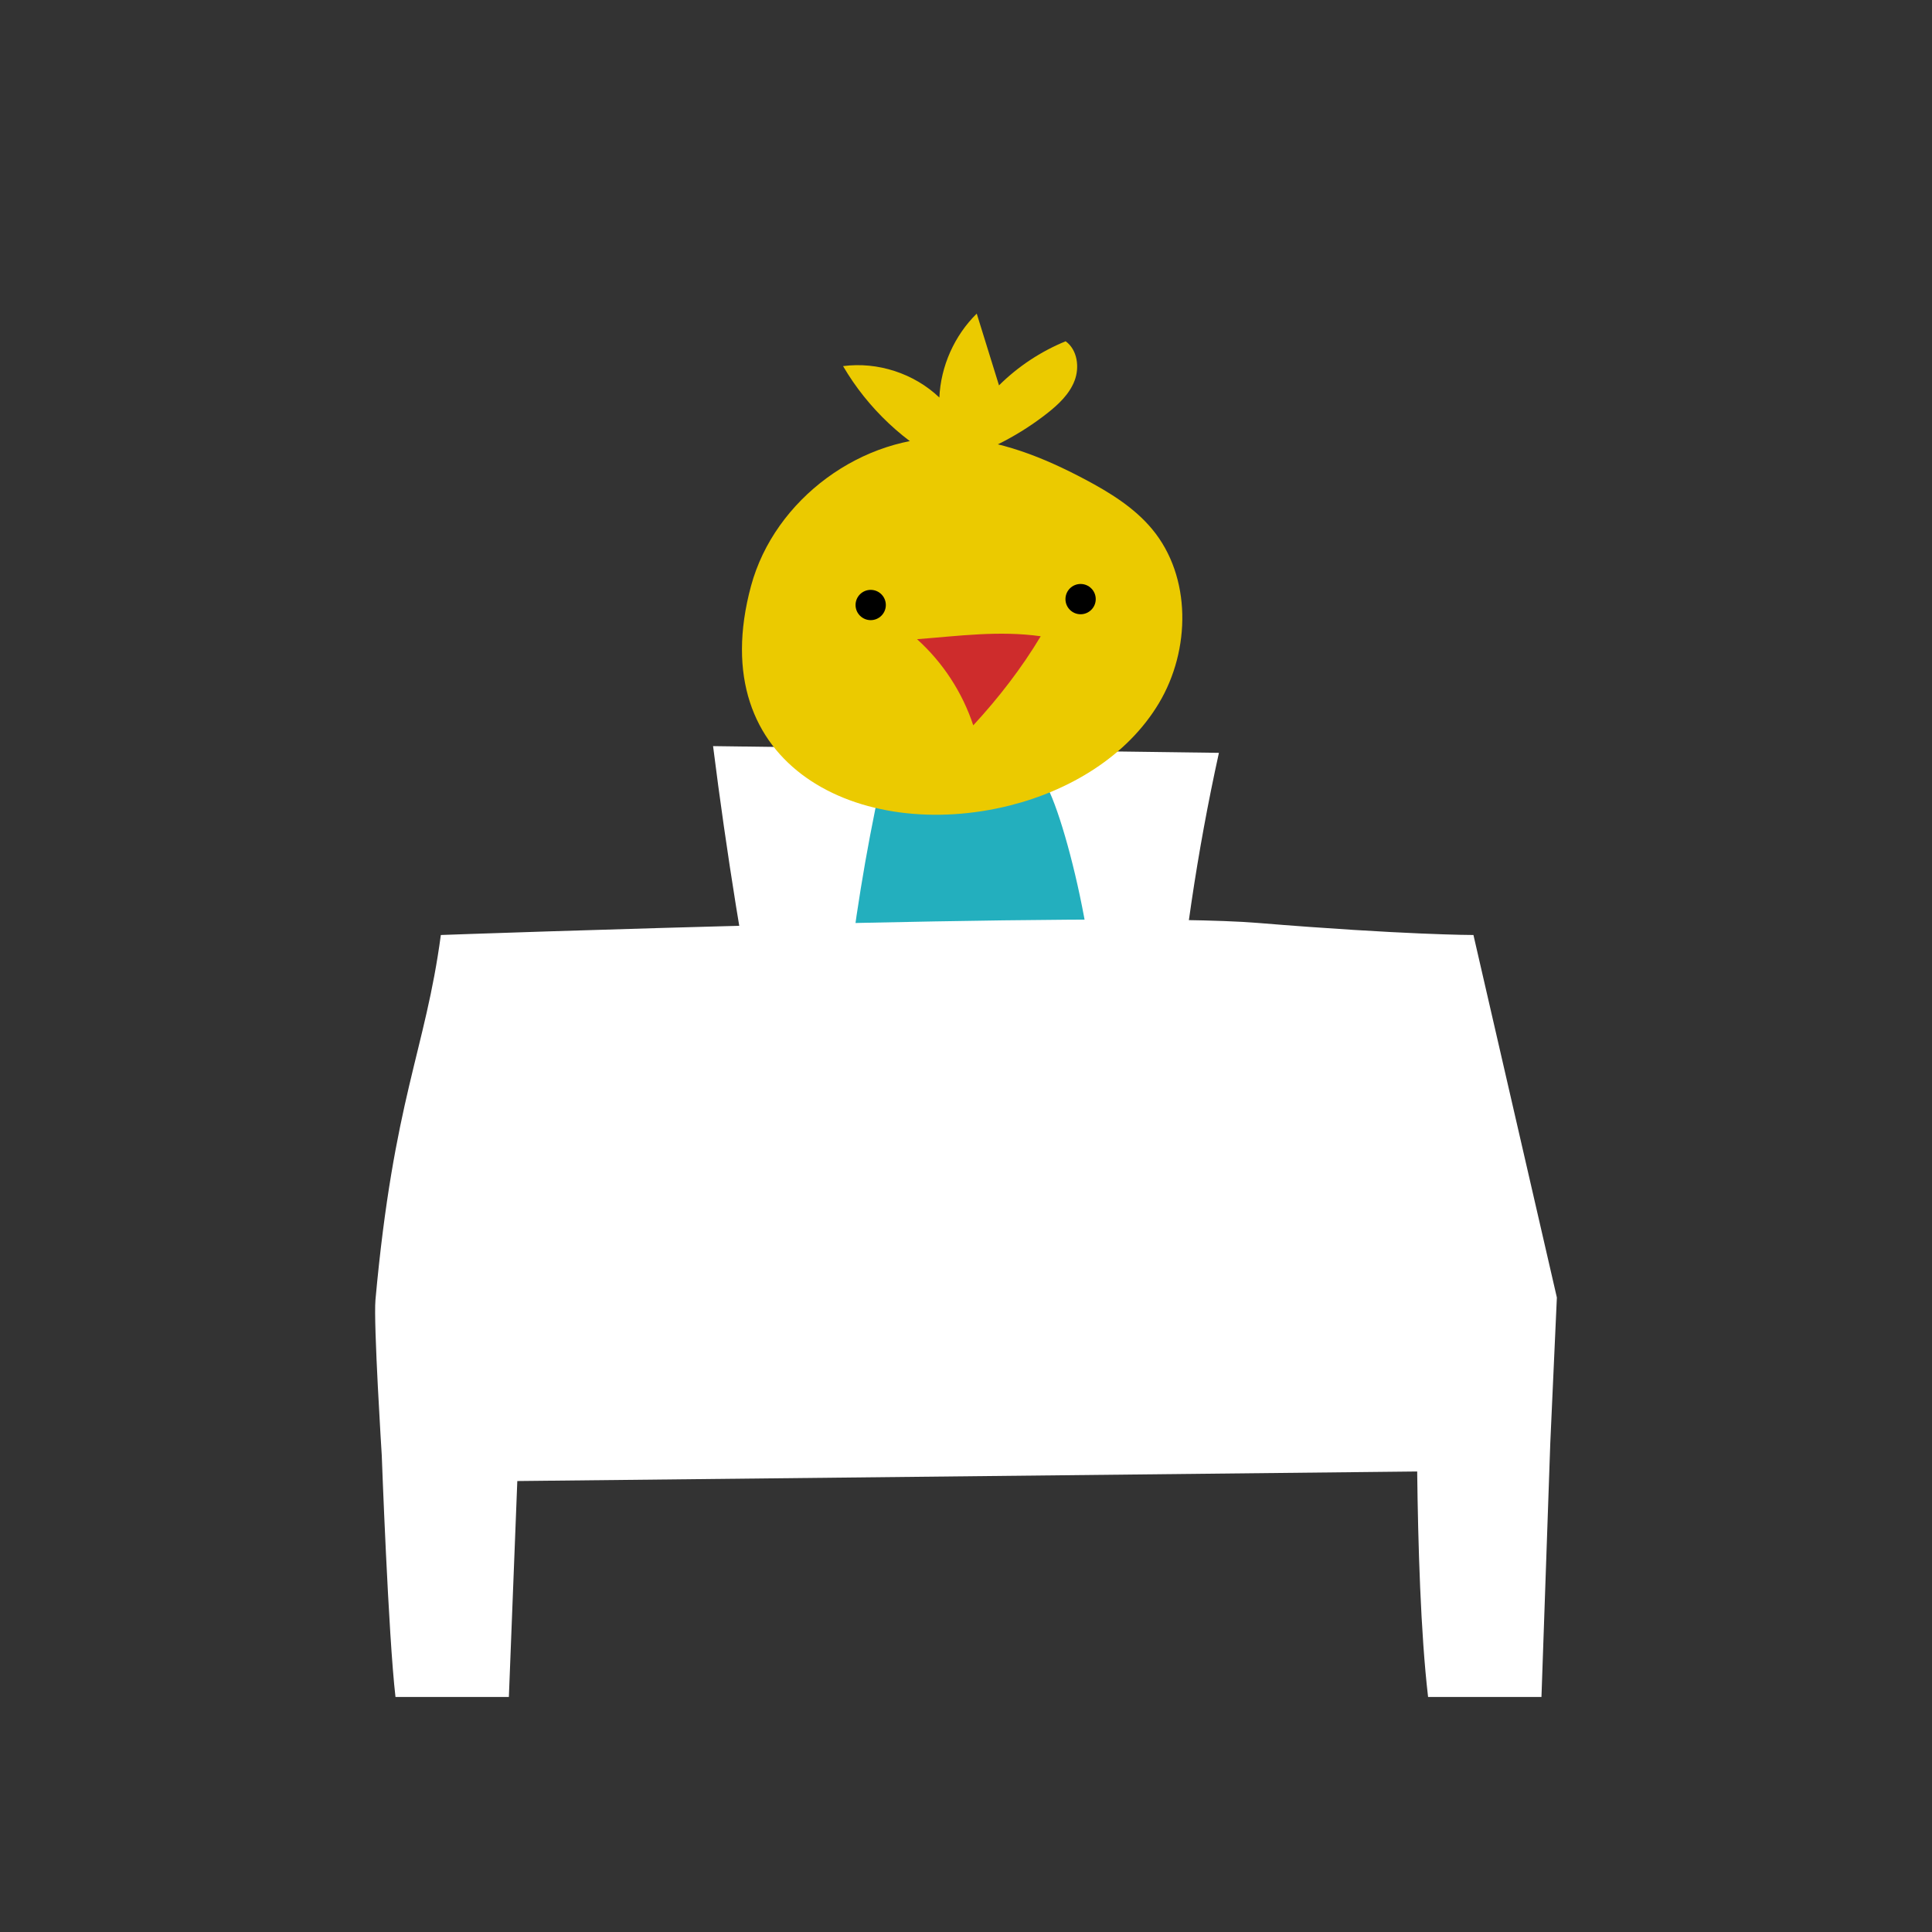 <?xml version="1.0" encoding="UTF-8"?> <svg xmlns="http://www.w3.org/2000/svg" id="layout" width="200" height="200" viewBox="0 0 200 200"><rect x="0" y="0" width="200" height="200" fill="#333333" stroke="none"/><defs><style> .cls-1 { fill: #23afbe; } .cls-2 { fill: #ebca00; } .cls-3 { fill: #fff; } .cls-4 { fill: #ce2c2c; } </style></defs><g><path class="cls-3" d="M79.1,110.135c-2.132-10.902-3.894-21.876-5.283-32.897,17.388.241,34.977.455,52.365.696-2.261,10.272-3.772,20.587-4.625,31.07-14.295-1.779-28.064.541-42.457,1.13Z"></path><path class="cls-1" d="M87.606,103.084c.802-7.412,1.997-14.782,3.58-22.067,5.332-.242,10.86-.499,16.193-.741,1.834-.083,6.68,18.745,5.81,26.193-7.934-.284-17.649-3.101-25.583-3.385Z"></path><path class="cls-2" d="M77.748,60.652c2.434-8.996,11.553-15.7,20.865-15.338,4.828.187,9.441,2.049,13.709,4.314,2.563,1.36,5.094,2.918,6.948,5.15,4.094,4.929,3.99,12.514.702,18.013s-9.229,9.036-15.443,10.596c-15.317,3.844-31.873-3.915-26.782-22.735Z"></path><path class="cls-2" d="M98.188,48.165c-4.52-2.282-8.359-5.893-10.914-10.265,3.583-.473,7.354.757,9.969,3.252.142-3.242,1.554-6.412,3.868-8.687.768,2.476,1.537,4.952,2.305,7.428,1.97-1.955,4.33-3.516,6.899-4.565,1.215.881,1.461,2.682.923,4.083-.537,1.401-1.685,2.473-2.867,3.399-2.705,2.119-5.788,3.753-9.061,4.799"></path><circle cx="90.134" cy="62.63" r="1.567"></circle><circle cx="111.863" cy="62.02" r="1.567"></circle><path class="cls-4" d="M94.932,66.17c2.669,2.401,4.697,5.508,5.82,8.918,2.614-2.835,5.001-5.915,6.983-9.223-4.314-.604-8.46-.031-12.804.305Z"></path></g><path class="cls-3" d="M161.167,134.321l-8.637-37.53s-7.085,0-22.343-1.251c-15.258-1.252-84.551,1.251-84.551,1.251-1.609,12.013-4.874,16.971-6.768,37.762-.217,2.383.651,16.087.651,16.087,0,0,.684,18.729,1.422,25.03h11.737l.874-22.353,93.155-.989c.089,7.432.352,16.72,1.128,23.343h11.737l.913-26.276.682-15.072Z"></path></svg> 